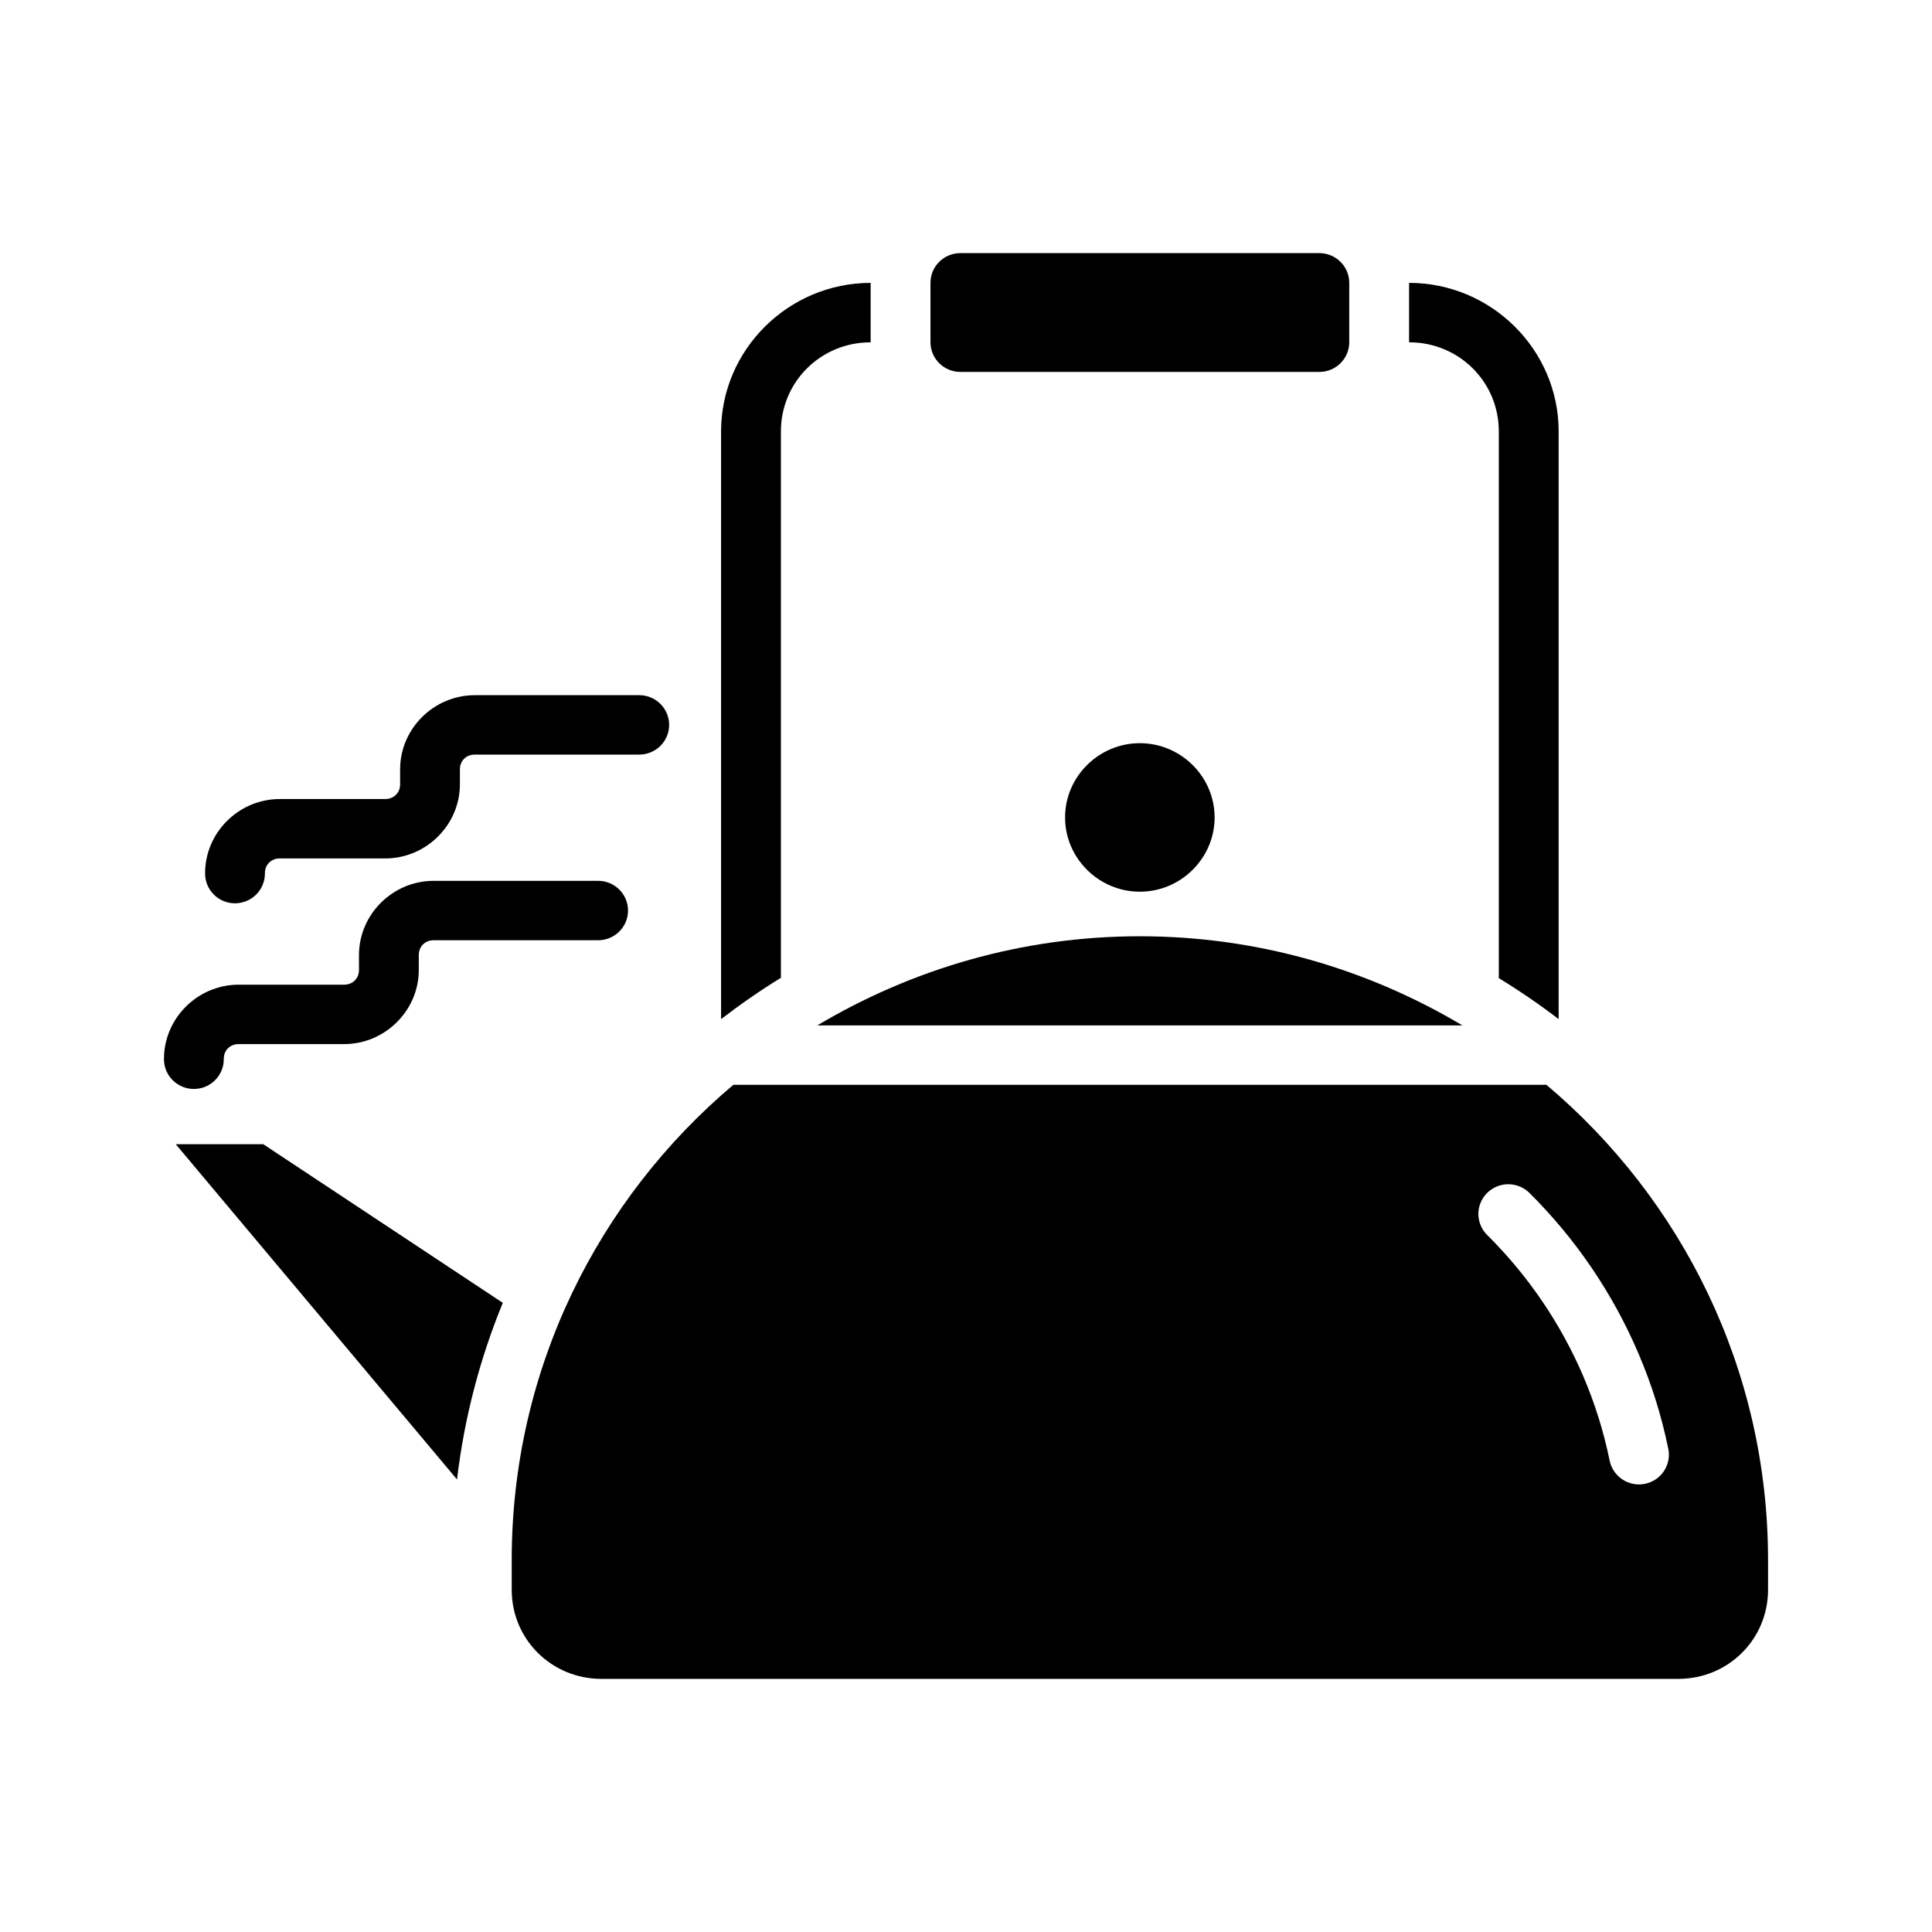 <?xml version="1.0" encoding="UTF-8"?>
<!-- Uploaded to: SVG Repo, www.svgrepo.com, Generator: SVG Repo Mixer Tools -->
<svg fill="#000000" width="800px" height="800px" version="1.1" viewBox="144 144 512 512" xmlns="http://www.w3.org/2000/svg">
 <g>
  <path d="m374.73 218.97c-21.797 0-39.637 17.715-39.637 39.359v155.75c5.094-3.906 10.355-7.582 15.855-10.945v-144.8c0-13.137 10.555-23.617 23.781-23.617z"/>
  <path d="m517.42 218.97v15.742c13.227 0 23.781 10.48 23.781 23.617v144.89c5.484 3.348 10.773 6.965 15.855 10.855v-155.75c0-21.645-17.84-39.359-39.637-39.359z"/>
  <path d="m446.07 392.12c31.305 0 60.469 8.734 85.465 23.617h-170.93c24.996-14.883 54.16-23.617 85.465-23.617z" fill-rule="evenodd"/>
  <path d="m338.35 431.48c-35.914 30.309-58.742 75.414-58.742 125.95v7.871c0 13.137 10.555 23.617 23.781 23.617h285.38c13.227 0 23.781-10.48 23.781-23.617v-7.871c0-50.539-22.828-95.645-58.742-125.95zm205.33 26.352v0.004c2.144-0.008 4.199 0.844 5.699 2.367 12.188 12.105 22.039 26.543 28.859 42.559 1.707 4.008 3.238 8.109 4.551 12.301 1.312 4.184 2.418 8.457 3.312 12.824v-0.004c0.438 2.055 0.031 4.199-1.129 5.953-1.16 1.754-2.981 2.977-5.051 3.394-2.07 0.418-4.227-0.004-5.984-1.168-1.758-1.168-2.973-2.981-3.379-5.043-0.785-3.828-1.75-7.582-2.91-11.285-1.16-3.699-2.492-7.328-3.996-10.855-6.016-14.121-14.723-26.855-25.484-37.543-2.297-2.234-3.012-5.625-1.801-8.586 1.207-2.961 4.098-4.902 7.312-4.914z" fill-rule="evenodd"/>
  <path d="m190.58 447.23h23.191l63.477 42.035c-6.055 14.738-10.191 30.434-12.137 46.801z" fill-rule="evenodd"/>
  <path d="m258.92 377.43c-10.84 0-19.785 8.883-19.785 19.648v3.965c0 2.254-1.656 3.906-3.934 3.906v0.004h-0.031-27.93c-10.84 0-19.785 8.883-19.785 19.648h-0.004c-0.027 2.106 0.793 4.137 2.285 5.637 1.488 1.504 3.519 2.348 5.644 2.348 2.121 0 4.156-0.844 5.644-2.348 1.488-1.5 2.312-3.531 2.281-5.637 0-2.25 1.656-3.906 3.934-3.906h27.961c10.84 0 19.785-8.887 19.785-19.648v-3.965c0-2.254 1.656-3.906 3.934-3.906h43.477c2.121 0.027 4.164-0.789 5.676-2.266 1.512-1.48 2.363-3.5 2.363-5.609 0-2.106-0.852-4.125-2.363-5.606s-3.555-2.293-5.676-2.266z" fill-rule="evenodd"/>
  <path d="m398.51 211.08h95.125c4.379 0 7.93 3.523 7.93 7.871v15.742c0 4.348-3.551 7.871-7.93 7.871h-95.125c-4.375 0-7.926-3.523-7.926-7.871v-15.742c0-4.348 3.551-7.871 7.926-7.871z"/>
  <path d="m446.07 340.95c-10.879 0-19.816 8.875-19.816 19.68 0 10.805 8.941 19.68 19.816 19.68 10.879 0 19.816-8.875 19.816-19.68 0-10.805-8.941-19.68-19.816-19.68z"/>
  <path d="m269.82 328.23c-10.84 0-19.785 8.883-19.785 19.648v3.965c0 2.254-1.656 3.906-3.934 3.906l-0.004 0.004h-0.031-27.93c-10.84 0-19.785 8.883-19.785 19.648-0.031 2.106 0.789 4.137 2.281 5.637 1.488 1.5 3.523 2.348 5.644 2.348s4.156-0.848 5.644-2.348c1.492-1.5 2.312-3.531 2.281-5.637 0-2.25 1.656-3.906 3.934-3.906h27.961c10.84 0 19.785-8.887 19.785-19.648v-3.965c0-2.254 1.656-3.906 3.934-3.906h43.477v-0.004c2.121 0.031 4.168-0.785 5.68-2.266 1.508-1.477 2.359-3.496 2.359-5.606 0-2.106-0.852-4.125-2.359-5.606-1.512-1.48-3.559-2.297-5.68-2.266z" fill-rule="evenodd"/>
 </g>
</svg>